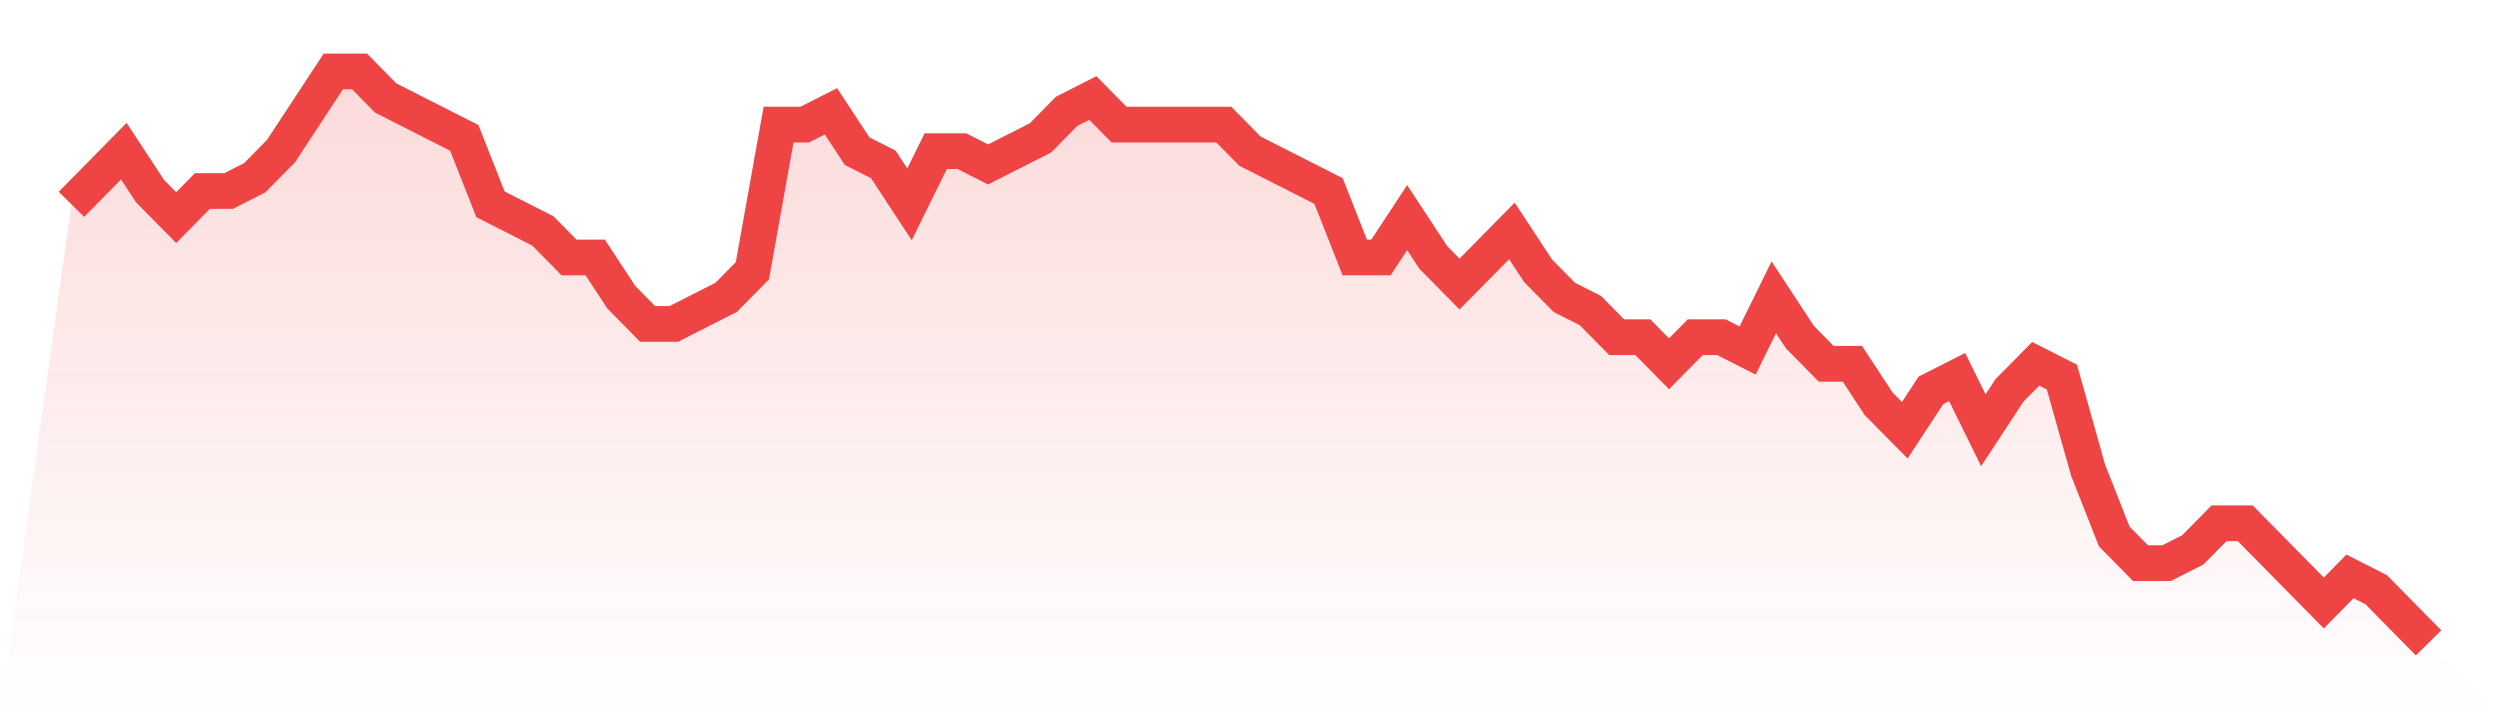 <svg viewBox="0 0 140 40" xmlns="http://www.w3.org/2000/svg">
<defs>
<linearGradient id="gradient" x1="0" x2="0" y1="0" y2="1">
<stop offset="0%" stop-color="#ef4444" stop-opacity="0.2"/>
<stop offset="100%" stop-color="#ef4444" stop-opacity="0"/>
</linearGradient>
</defs>
<path d="M4,11.442 L4,11.442 L5.467,9.953 L6.933,8.465 L8.4,10.698 L9.867,12.186 L11.333,10.698 L12.8,10.698 L14.267,9.953 L15.733,8.465 L17.2,6.233 L18.667,4 L20.133,4 L21.6,5.488 L23.067,6.233 L24.533,6.977 L26,7.721 L27.467,11.442 L28.933,12.186 L30.4,12.93 L31.867,14.419 L33.333,14.419 L34.8,16.651 L36.267,18.14 L37.733,18.14 L39.2,17.395 L40.667,16.651 L42.133,15.163 L43.6,6.977 L45.067,6.977 L46.533,6.233 L48,8.465 L49.467,9.209 L50.933,11.442 L52.4,8.465 L53.867,8.465 L55.333,9.209 L56.8,8.465 L58.267,7.721 L59.733,6.233 L61.2,5.488 L62.667,6.977 L64.133,6.977 L65.6,6.977 L67.067,6.977 L68.533,6.977 L70,8.465 L71.467,9.209 L72.933,9.953 L74.4,10.698 L75.867,14.419 L77.333,14.419 L78.8,12.186 L80.267,14.419 L81.733,15.907 L83.2,14.419 L84.667,12.93 L86.133,15.163 L87.6,16.651 L89.067,17.395 L90.533,18.884 L92,18.884 L93.467,20.372 L94.933,18.884 L96.4,18.884 L97.867,19.628 L99.333,16.651 L100.8,18.884 L102.267,20.372 L103.733,20.372 L105.2,22.605 L106.667,24.093 L108.133,21.86 L109.6,21.116 L111.067,24.093 L112.533,21.86 L114,20.372 L115.467,21.116 L116.933,26.326 L118.4,30.047 L119.867,31.535 L121.333,31.535 L122.8,30.791 L124.267,29.302 L125.733,29.302 L127.2,30.791 L128.667,32.279 L130.133,33.767 L131.6,32.279 L133.067,33.023 L134.533,34.512 L136,36 L140,40 L0,40 z" fill="url(#gradient)"/>
<path d="M4,11.442 L4,11.442 L5.467,9.953 L6.933,8.465 L8.4,10.698 L9.867,12.186 L11.333,10.698 L12.8,10.698 L14.267,9.953 L15.733,8.465 L17.2,6.233 L18.667,4 L20.133,4 L21.6,5.488 L23.067,6.233 L24.533,6.977 L26,7.721 L27.467,11.442 L28.933,12.186 L30.4,12.93 L31.867,14.419 L33.333,14.419 L34.8,16.651 L36.267,18.14 L37.733,18.14 L39.2,17.395 L40.667,16.651 L42.133,15.163 L43.6,6.977 L45.067,6.977 L46.533,6.233 L48,8.465 L49.467,9.209 L50.933,11.442 L52.4,8.465 L53.867,8.465 L55.333,9.209 L56.8,8.465 L58.267,7.721 L59.733,6.233 L61.2,5.488 L62.667,6.977 L64.133,6.977 L65.6,6.977 L67.067,6.977 L68.533,6.977 L70,8.465 L71.467,9.209 L72.933,9.953 L74.4,10.698 L75.867,14.419 L77.333,14.419 L78.8,12.186 L80.267,14.419 L81.733,15.907 L83.2,14.419 L84.667,12.93 L86.133,15.163 L87.6,16.651 L89.067,17.395 L90.533,18.884 L92,18.884 L93.467,20.372 L94.933,18.884 L96.4,18.884 L97.867,19.628 L99.333,16.651 L100.8,18.884 L102.267,20.372 L103.733,20.372 L105.2,22.605 L106.667,24.093 L108.133,21.86 L109.6,21.116 L111.067,24.093 L112.533,21.86 L114,20.372 L115.467,21.116 L116.933,26.326 L118.4,30.047 L119.867,31.535 L121.333,31.535 L122.8,30.791 L124.267,29.302 L125.733,29.302 L127.2,30.791 L128.667,32.279 L130.133,33.767 L131.6,32.279 L133.067,33.023 L134.533,34.512 L136,36" fill="none" stroke="#ef4444" stroke-width="2"/>
</svg>